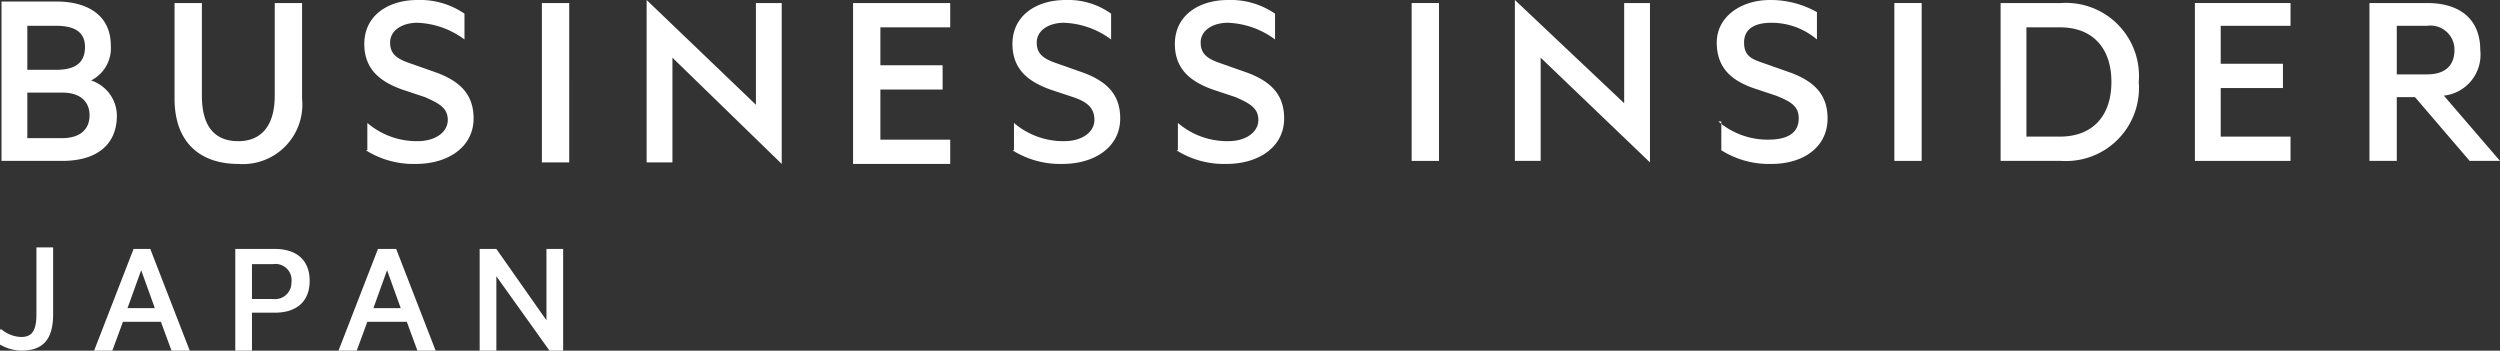 <svg xmlns="http://www.w3.org/2000/svg" viewBox="0 0 164.7 23.1"><rect x="0" y="0" width="164.7" height="23.1" fill="#333333" stroke="none"/><defs><style>.cls-1{fill:#fff;}.cls-2{fill:#fff;}</style></defs><title>top_media_logo_bi</title><g id="レイヤー_2" data-name="レイヤー 2"><g id="Logos"><rect id="SVGID" class="cls-1" x="93" y="0.2" width="1.8" height="10.4"/><polygon id="SVGID-2" data-name="SVGID" class="cls-1" points="99.8 10.6 101.5 10.6 101.5 3.8 108.7 10.7 108.7 0.2 107 0.2 107 6.8 99.8 0 99.8 10.6"/><path id="SVGID-3" data-name="SVGID" class="cls-1" d="M113.2,8a5,5,0,0,0,3.3,1.2c1.2,0,2-.4,2-1.4,0-.8-.5-1.1-1.5-1.5l-1.5-.5c-1.4-.5-2.4-1.3-2.4-3S114.7,0,116.6,0a6.21,6.21,0,0,1,3.1.8V2.6a4.62,4.62,0,0,0-3-1.1c-1.1,0-1.8.4-1.8,1.3s.5,1.1,1.4,1.4l1.7.6c1.6.6,2.4,1.5,2.4,3,0,1.9-1.6,3-3.7,3a5.9,5.9,0,0,1-3.3-.9V8Z"/><rect id="SVGID-4" data-name="SVGID" class="cls-1" x="124.8" y="0.2" width="1.8" height="10.4"/><path id="SVGID-5" data-name="SVGID" class="cls-1" d="M131.8.2h4a4.81,4.81,0,0,1,5.1,5.2,4.81,4.81,0,0,1-5.1,5.2h-4ZM135.7,9c2.2,0,3.4-1.4,3.4-3.6s-1.2-3.6-3.4-3.6h-2.2V9Z"/><polygon id="SVGID-6" data-name="SVGID" class="cls-1" points="150.9 0.2 150.9 1.7 146.3 1.7 146.3 4.2 150.4 4.2 150.4 5.8 146.3 5.8 146.3 9 150.9 9 150.9 10.6 144.6 10.6 144.6 0.2 150.9 0.2"/><path id="SVGID-7" data-name="SVGID" class="cls-1" d="M157.9,6.4v4.2h-1.8V.2h3.8c2.2,0,3.5,1.1,3.5,3.1a2.71,2.71,0,0,1-2.4,3l3.7,4.3h-2l-3.6-4.2Zm0-1.5h2c1.2,0,1.8-.6,1.8-1.6a1.58,1.58,0,0,0-1.8-1.6h-2Z"/><path id="SVGID-8" data-name="SVGID" class="cls-1" d="M77.5,9.9a5.9,5.9,0,0,0,3.3.9c2.1,0,3.8-1.1,3.8-3,0-1.5-.8-2.4-2.4-3l-1.7-.6c-.9-.3-1.4-.6-1.4-1.4s.8-1.3,1.8-1.3A5.54,5.54,0,0,1,84,2.6V.9A5.17,5.17,0,0,0,80.9,0C79,0,77.4,1,77.4,2.9c0,1.7,1.1,2.5,2.5,3l1.5.5c.9.4,1.5.7,1.5,1.5s-.8,1.4-2,1.4a5,5,0,0,1-3.3-1.2V9.9Zm-10.8,0a5.9,5.9,0,0,0,3.3.9c2.1,0,3.8-1.1,3.8-3,0-1.5-.8-2.4-2.4-3l-1.7-.6c-.9-.3-1.4-.6-1.4-1.4s.8-1.3,1.8-1.3a5.54,5.54,0,0,1,3.1,1.1V.9a4.86,4.86,0,0,0-3-.9c-1.9,0-3.5,1-3.5,2.9,0,1.7,1.1,2.5,2.5,3l1.5.5c.9.3,1.4.7,1.4,1.5s-.8,1.4-2,1.4a5,5,0,0,1-3.3-1.2V9.9ZM62.6.2V1.8H58V4.3h4.1V5.9H58V9.2h4.6v1.6H56.2V.2Zm-20,10.5h1.7V3.8l7.2,7V.2H49.8V6.9L42.6,0ZM37.5.2H35.7V10.7h1.8ZM24.1,9.9a5.9,5.9,0,0,0,3.3.9c2.1,0,3.8-1.1,3.8-3,0-1.5-.8-2.4-2.4-3l-1.7-.6c-.9-.3-1.4-.6-1.4-1.4s.8-1.3,1.8-1.3a5.54,5.54,0,0,1,3.1,1.1V.9A5.17,5.17,0,0,0,27.5,0C25.6,0,24,1,24,2.9c0,1.7,1.1,2.5,2.5,3l1.5.5c.9.4,1.5.7,1.5,1.5s-.8,1.4-2,1.4a5,5,0,0,1-3.3-1.2V9.9Zm-8.4.9a3.92,3.92,0,0,0,4.2-4.3V.2H18.1V6.3c0,2-.9,3-2.4,3s-2.4-.9-2.4-3V.2H11.5V6.5C11.5,9.4,13.2,10.8,15.7,10.8ZM1.8,6.1H4.1c1.2,0,1.8.6,1.8,1.5S5.3,9.1,4.1,9.1H1.8Zm0-1.5V1.7H3.7c1.2,0,1.9.4,1.9,1.4S5,4.6,3.7,4.6ZM6,5.3A2.38,2.38,0,0,0,7.3,3C7.3,1.1,5.9.1,3.7.1H.1V10.6h4c2.2,0,3.6-1,3.6-3A2.46,2.46,0,0,0,6,5.3Z"/><path class="cls-2" d="M.1,21.7a2.11,2.11,0,0,0,1.3.5c.7,0,1-.4,1-1.5V16.3H3.5v4.4c0,1.7-.7,2.4-2.1,2.4A2.89,2.89,0,0,1,0,22.7v-1Z"/><path class="cls-2" d="M9.9,16.4l2.6,6.7H11.3l-.7-1.9H8.1l-.7,1.9H6.2l2.6-6.7ZM8.4,20.3h1.8l-.9-2.5Z"/><path class="cls-2" d="M16.6,20.6v2.5H15.5V16.4h2.6c1.4,0,2.3.7,2.3,2.1s-.9,2.1-2.3,2.1ZM18,17.4H16.6v2.3H18a1.08,1.08,0,0,0,1.2-1.1A1.06,1.06,0,0,0,18,17.4Z"/><path class="cls-2" d="M26.1,16.4l2.6,6.7H27.5l-.7-1.9H24.2l-.7,1.9H22.3l2.6-6.7Zm-1.5,3.9h1.8l-.9-2.5Z"/><path class="cls-2" d="M37.1,23.1h-.9l-3.5-4.9v4.9H31.6V16.4h1.1L36,21.1V16.4h1.1Z"/></g></g></svg>
